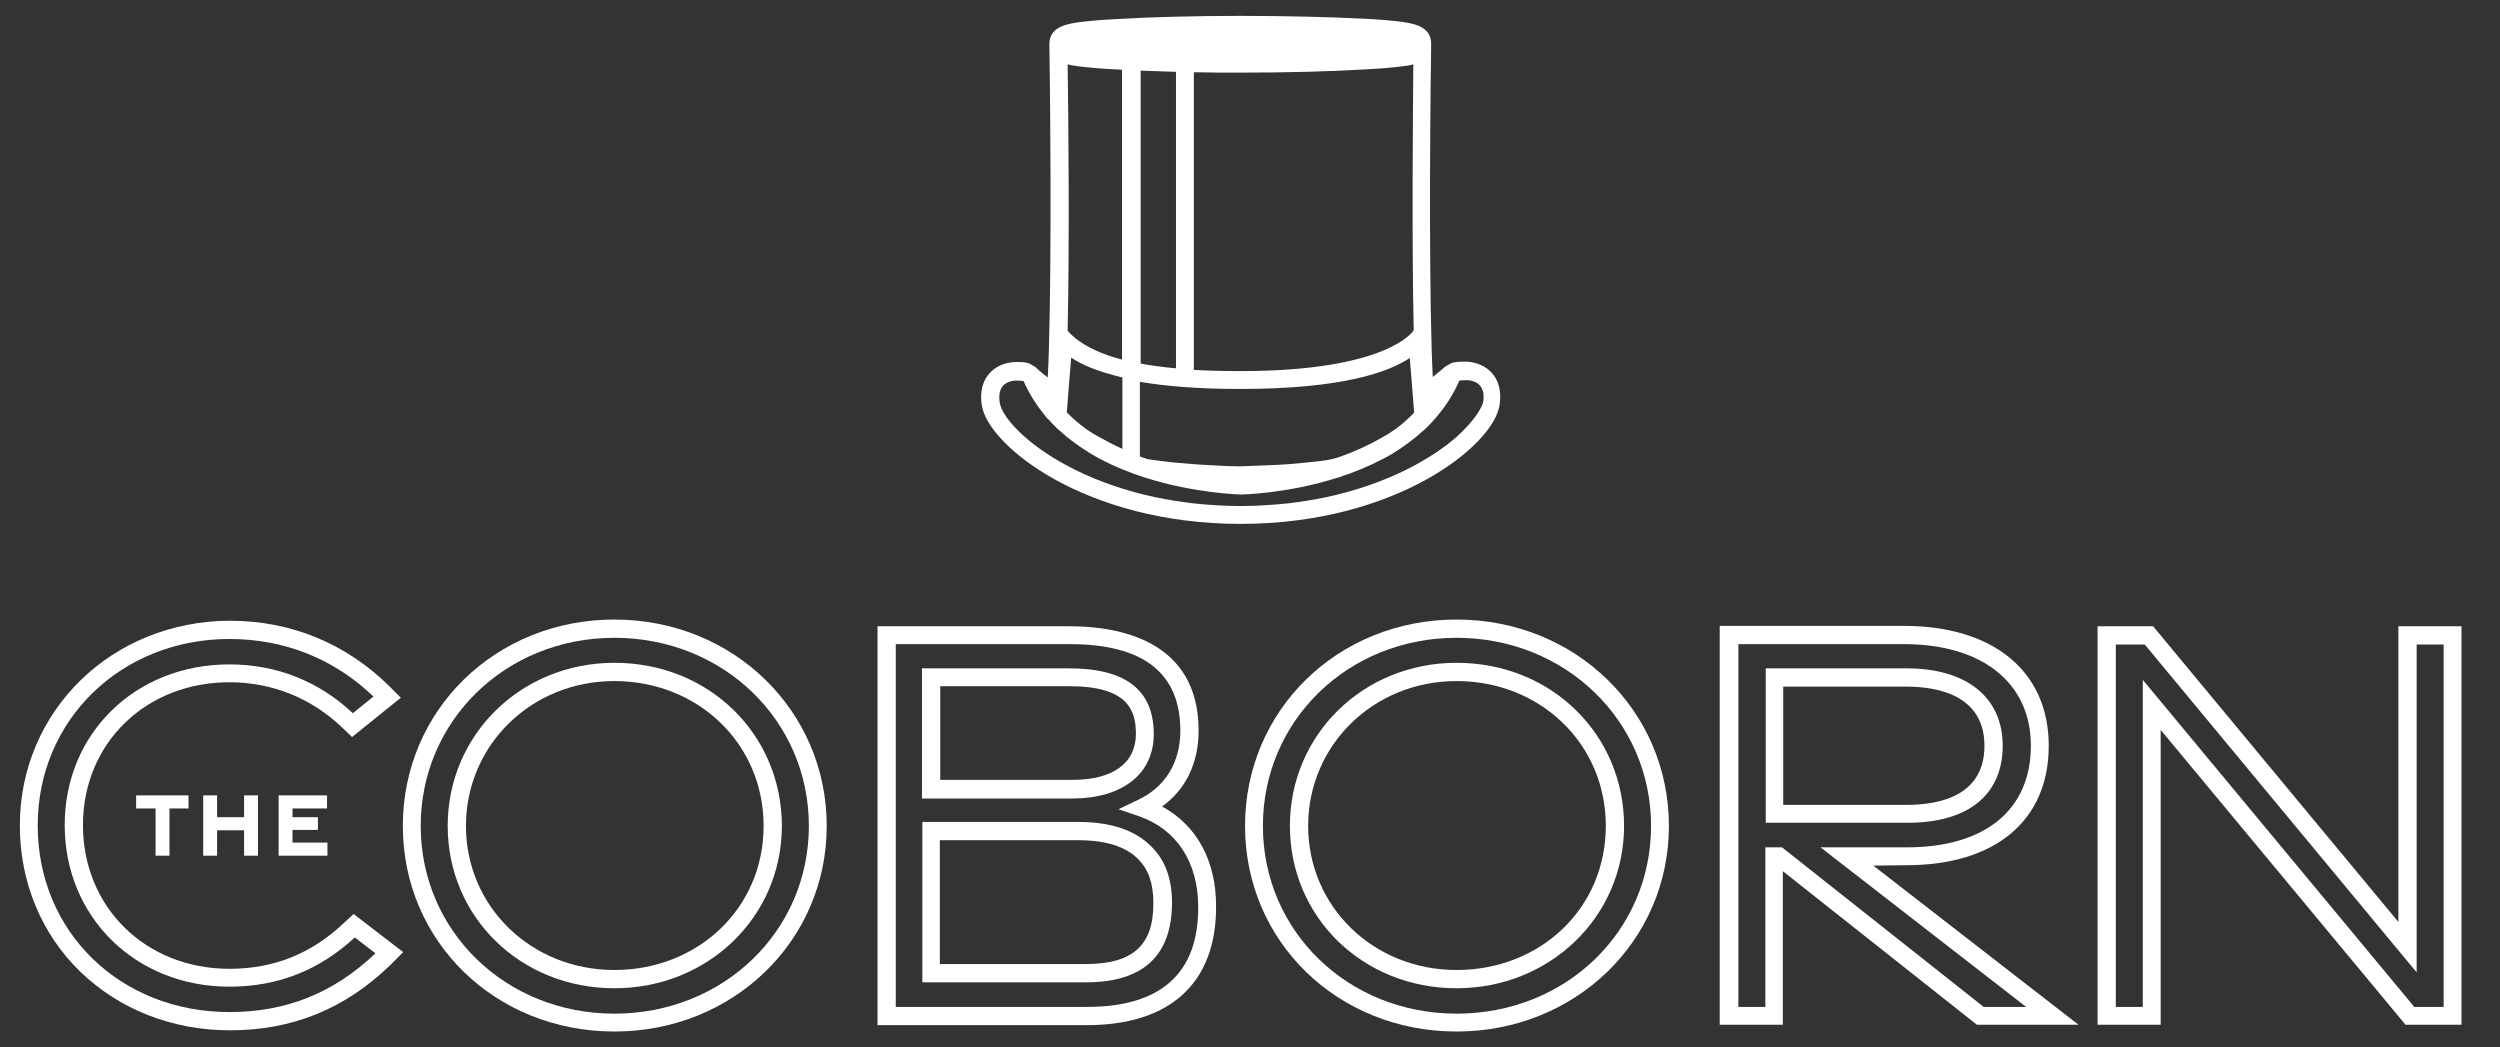 <?xml version="1.0" encoding="utf-8"?>
<!-- Generator: Adobe Illustrator 27.7.0, SVG Export Plug-In . SVG Version: 6.00 Build 0)  -->
<svg version="1.1" id="Layer_1" xmlns="http://www.w3.org/2000/svg" xmlns:xlink="http://www.w3.org/1999/xlink" x="0px" y="0px"
	 viewBox="0 0 629.9 263.9" style="enable-background:new 0 0 629.9 263.9;" xml:space="preserve">
<rect x="0" y="0" width="629.9" height="263.9" fill="#333333" stroke="none"/>
<style type="text/css">
	.st0{fill:#FFFFFF;}
</style>
<path class="st0" d="M290.7,185c0-11.1-7-16.6-21.3-16.6h-37.1v32.8h37.8C282.8,201.2,290.7,195,290.7,185z M236.9,172.9h32.6
	c14.7,0,16.7,6.1,16.7,12c0,7.4-5.8,11.6-16,11.6h-33.3L236.9,172.9L236.9,172.9z"/>
<path class="st0" d="M292.8,203.2c6-4.3,9.2-11,9.2-19.1c0-22.9-20.3-26.3-32.4-26.3h-48.5v100.5h52.7c21,0,32.6-10.6,32.6-29.7
	C306.5,217,301.6,208,292.8,203.2L292.8,203.2z M273.9,253.7h-48.2v-91.4h43.9c18.5,0,27.8,7.3,27.8,21.8c0,8-3.8,14.2-10.6,17.4
	l-5,2.4l5.3,1.8c9.4,3.3,14.8,11.6,14.8,22.8C302,245.2,292.5,253.7,273.9,253.7L273.9,253.7z"/>
<path class="st0" d="M271.8,207.1h-39.4v40.4h41.3c14.4,0,21.6-6.8,21.6-20.1c0-5.9-1.7-10.7-5.2-14.1
	C286.1,209.2,279.9,207.1,271.8,207.1z M273.6,242.9h-36.8v-31.2h34.9c6.9,0,12,1.6,15.1,4.8c2.6,2.6,3.8,6.2,3.8,10.9
	C290.7,238.1,285.5,242.9,273.6,242.9L273.6,242.9z"/>
<path class="st0" d="M86.7,232.5c-8.2,7.8-17.7,11.6-28.9,11.6c-21.1,0-36.9-15.5-36.9-36.2s15.9-36,36.9-36
	c10.8,0,20.7,4,28.5,11.5l2.4,2.3l12.3-9.9l-3-3c-10.9-10.7-24.7-16.4-40.1-16.4C28.2,156.5,5,179.1,5,208
	c0,14.2,5.4,27.3,15.2,36.8c9.8,9.5,23.2,14.8,37.7,14.8l0,0c15.8,0,29.1-5.4,40.6-16.6l3.1-3.1l-12.5-9.6L86.7,232.5L86.7,232.5z
	 M94.6,240.2C84.1,250.2,72.1,255,57.8,255c-27.5,0-48.3-20.2-48.3-47S30.7,161,57.8,161c13.9,0,26.4,5,36.3,14.5l-5.2,4.2
	c-8.6-8.1-19.3-12.3-31.1-12.3c-23.7,0-41.5,17.4-41.5,40.5s17.8,40.7,41.5,40.7c12.2,0,22.6-4.1,31.6-12.4L94.6,240.2L94.6,240.2z"
	/>
<path class="st0" d="M154.8,167c-23.5,0-42,18.1-42,41.1s18.4,40.9,42,40.9s42.2-18,42.2-40.9S178.8,167,154.8,167z M154.8,244.4
	c-21,0-37.4-16-37.4-36.3s16.4-36.5,37.4-36.5s37.6,15.7,37.6,36.5S175.8,244.4,154.8,244.4L154.8,244.4z"/>
<path class="st0" d="M154.8,156.1c-29.9,0-53.3,22.8-53.3,52s23.4,51.8,53.3,51.8s53.5-22.8,53.5-51.8S184.8,156.1,154.8,156.1z
	 M154.8,255.4c-27.4,0-48.8-20.8-48.8-47.3s21.4-47.4,48.8-47.4s49,20.8,49,47.4S182.2,255.4,154.8,255.4z"/>
<path class="st0" d="M604.3,157.8v74.5l-61.8-74.5h-14v100.4h15.9v-74.3l61.7,74.3h14.1V157.8H604.3L604.3,157.8z M615.7,253.7h-7.4
	l-68.4-82.4v82.4h-6.8v-91.3h7.3l68.5,82.6v-82.6h6.8V253.7z"/>
<path class="st0" d="M480.3,218c22.5,0,35.9-11.3,35.9-30.1s-14-30.2-36.5-30.2h-46.4v100.5h15.9v-38.7l48.9,38.7h25.6L472,218.1
	L480.3,218L480.3,218z M510.5,253.7h-10.7L449,213.5h-4.2v40.2H438v-91.4h41.8c19.7,0,31.9,9.8,31.9,25.6s-11.1,25.6-31.3,25.6
	h-21.7L510.5,253.7L510.5,253.7z"/>
<path class="st0" d="M504.6,187.9c0-12.2-9.1-19.5-24.2-19.5h-35.5v38.9h35.5C495.8,207.4,504.6,200.3,504.6,187.9z M449.3,173h31
	c7.4,0,19.7,1.9,19.7,14.9c0,12.3-10.7,14.9-19.7,14.9h-31V173L449.3,173z"/>
<path class="st0" d="M367,167c-23.5,0-42,18.1-42,41.1s18.4,40.9,42,40.9c23.5,0,42.2-18,42.2-40.9S391,167,367,167z M367,244.4
	c-21,0-37.4-16-37.4-36.3s16.4-36.5,37.4-36.5c21,0,37.6,15.7,37.6,36.5S388.1,244.4,367,244.4L367,244.4z"/>
<path class="st0" d="M367,156.1c-29.9,0-53.3,22.8-53.3,52s23.4,51.8,53.3,51.8c29.9,0,53.5-22.8,53.5-51.8S397,156.1,367,156.1z
	 M367,255.4c-27.4,0-48.8-20.8-48.8-47.3s21.4-47.4,48.8-47.4c27.3,0,49,20.8,49,47.4S394.5,255.4,367,255.4z"/>
<polygon class="st0" points="42.7,215.6 42.7,203.7 47.5,203.7 47.5,200.4 34.3,200.4 34.3,203.7 39.2,203.7 39.2,215.6 "/>
<polygon class="st0" points="51.2,200.4 51.2,215.6 54.7,215.6 54.7,209.2 61.5,209.2 61.5,215.6 65,215.6 65,200.4 61.5,200.4 
	61.5,205.9 54.7,205.9 54.7,200.4 "/>
<polygon class="st0" points="82.4,203.7 82.4,200.4 70.2,200.4 70.2,215.6 82.5,215.6 82.5,212.3 73.7,212.3 73.7,209.1 80.1,209.1 
	80.1,205.9 73.7,205.9 73.7,203.7 "/>
<path class="st0" d="M376,94.1c-1.6-1.9-4.2-3-7.1-3c-1.1,0-2,0.1-2.3,0.2h0c0,0,0,0-0.1,0c-0.1,0-0.1,0-0.2,0
	c-0.3,0.1-0.5,0.1-0.8,0.3c-0.1,0-0.2,0.1-0.3,0.2c-0.2,0.1-0.4,0.2-0.6,0.3c-0.1,0.1-0.2,0.1-0.3,0.2c-0.1,0-0.1,0.1-0.2,0.1
	c0,0-1.1,1-3.1,2.6c-0.9-17.8-0.8-57-0.4-84c0,0,0,0,0,0c0,0,0,0,0,0c0-4.5-4.8-5.1-7.4-5.5c-2.3-0.3-5.6-0.6-9.7-0.8
	C335.4,4.3,324.3,4,312.6,4s-22.8,0.3-31.1,0.8c-4.1,0.2-7.4,0.5-9.7,0.8c-2.6,0.4-7.4,1-7.4,5.5c0,0,0,0,0,0c0,0,0,0,0,0
	c0.4,26.9,0.5,66.2-0.4,84c-2-1.5-3-2.5-3.1-2.6c-0.1-0.1-0.1-0.1-0.2-0.1c-0.1-0.1-0.2-0.2-0.3-0.2c-0.2-0.1-0.3-0.2-0.5-0.3
	c-0.1-0.1-0.2-0.1-0.3-0.2c-0.2-0.1-0.4-0.2-0.6-0.2c-0.1,0-0.2-0.1-0.3-0.1c-0.3-0.1-1.2-0.2-2.4-0.2c-3,0-5.5,1.1-7.1,3
	c-1.2,1.4-2.5,3.9-1.8,8c1.6,10.1,26.1,29.8,65.2,29.8s63.6-19.7,65.2-29.8C378.5,98,377.2,95.5,376,94.1L376,94.1z M367.2,109.9
	c-6.4,5.7-17.7,12.1-33.2,15.4c-2.9,0.6-6,1.1-9.2,1.5c-3.9,0.4-7.9,0.7-12.2,0.7s-8.4-0.3-12.2-0.7c-3.2-0.4-6.3-0.9-9.2-1.5
	c-15.6-3.3-26.8-9.7-33.2-15.4c-3.7-3.3-5.8-6.4-6.1-8.4c-0.4-2.6,0.3-4.1,1.4-4.8c0.7-0.5,1.5-0.7,2.3-0.8c0.3,0,0.6,0,0.8,0
	c0.8,0,1.5,0.1,1.5,0.1c1.4,3.2,3.2,6,5.3,8.6c0.3,0.4,0.6,0.8,1,1.1c0.7,0.8,1.4,1.5,2.1,2.2c0.8,0.7,1.6,1.4,2.4,2.1
	c2.6,2.1,5.3,3.9,8.2,5.5c3.8,2,7.7,3.6,11.5,4.8c12.8,4.1,24.4,4.3,24.4,4.3s11.6-0.2,24.4-4.3c3.8-1.2,7.7-2.8,11.5-4.8
	c2.9-1.5,5.6-3.4,8.2-5.5c0.8-0.7,1.6-1.4,2.4-2.1c0.7-0.7,1.4-1.4,2.1-2.2c0.3-0.4,0.7-0.8,1-1.2c2.1-2.5,3.9-5.4,5.3-8.6l0,0
	c0,0,0.6-0.1,1.5-0.1c0.3,0,0.5,0,0.8,0c0.8,0.1,1.6,0.3,2.3,0.8c1.1,0.8,1.8,2.2,1.4,4.8C373,103.5,370.9,106.5,367.2,109.9
	L367.2,109.9z M287.4,17.8c2.8,0.1,5.8,0.2,8.9,0.3v74.7c-3.4-0.3-6.3-0.7-8.9-1.2V17.8z M348.1,110.3c-3.1,1.8-6.6,3.4-10.5,4.8
	c-1.2,0.4-2.4,0.7-3.7,0.9c-1.5,0.2-3,0.4-4.4,0.5c-3.5,0.4-6.7,0.6-9.4,0.7c-4.5,0.2-7.4,0.3-7.6,0.3s-3.1,0-7.6-0.3
	c-2.7-0.1-5.9-0.4-9.4-0.7c-2-0.2-4.2-0.5-6.3-0.8c-0.7-0.2-1.4-0.5-2-0.7V96.2c6.4,1.1,14.6,1.8,25.3,1.8c25.9,0,37.5-4.3,42.7-7.8
	l0.7,8.5l0.2,2.6l0.2,2.6v0.1c-0.6,0.6-1.3,1.3-2,1.9C352.6,107.5,350.5,109,348.1,110.3L348.1,110.3z M270.8,105.8
	c-0.7-0.6-1.3-1.2-2-1.9v-0.1l0.2-2.6l0.2-2.6l0.7-8.5c2.5,1.7,6.5,3.5,12.9,5v18c-2-0.9-3.9-1.9-5.7-2.9
	C274.8,109,272.7,107.5,270.8,105.8L270.8,105.8z M356.2,83.2c0,0.1-6.3,10.3-43.6,10.3c-4.4,0-8.3-0.1-11.8-0.3v-75
	c3.8,0.1,7.7,0.1,11.8,0.1c11.7,0,22.8-0.3,31.1-0.8c4.1-0.2,7.4-0.5,9.7-0.8c0.8-0.1,1.8-0.2,2.7-0.5
	C356,28.5,355.7,60.9,356.2,83.2L356.2,83.2L356.2,83.2z M269,83.3c0.5-22.3,0.2-54.8,0-67.1c1,0.3,2,0.4,2.7,0.5
	c2.3,0.3,5.6,0.6,9.7,0.8c0.4,0,0.9,0,1.3,0.1v73C272.2,87.9,269,83.3,269,83.3L269,83.3L269,83.3z"/>
</svg>
